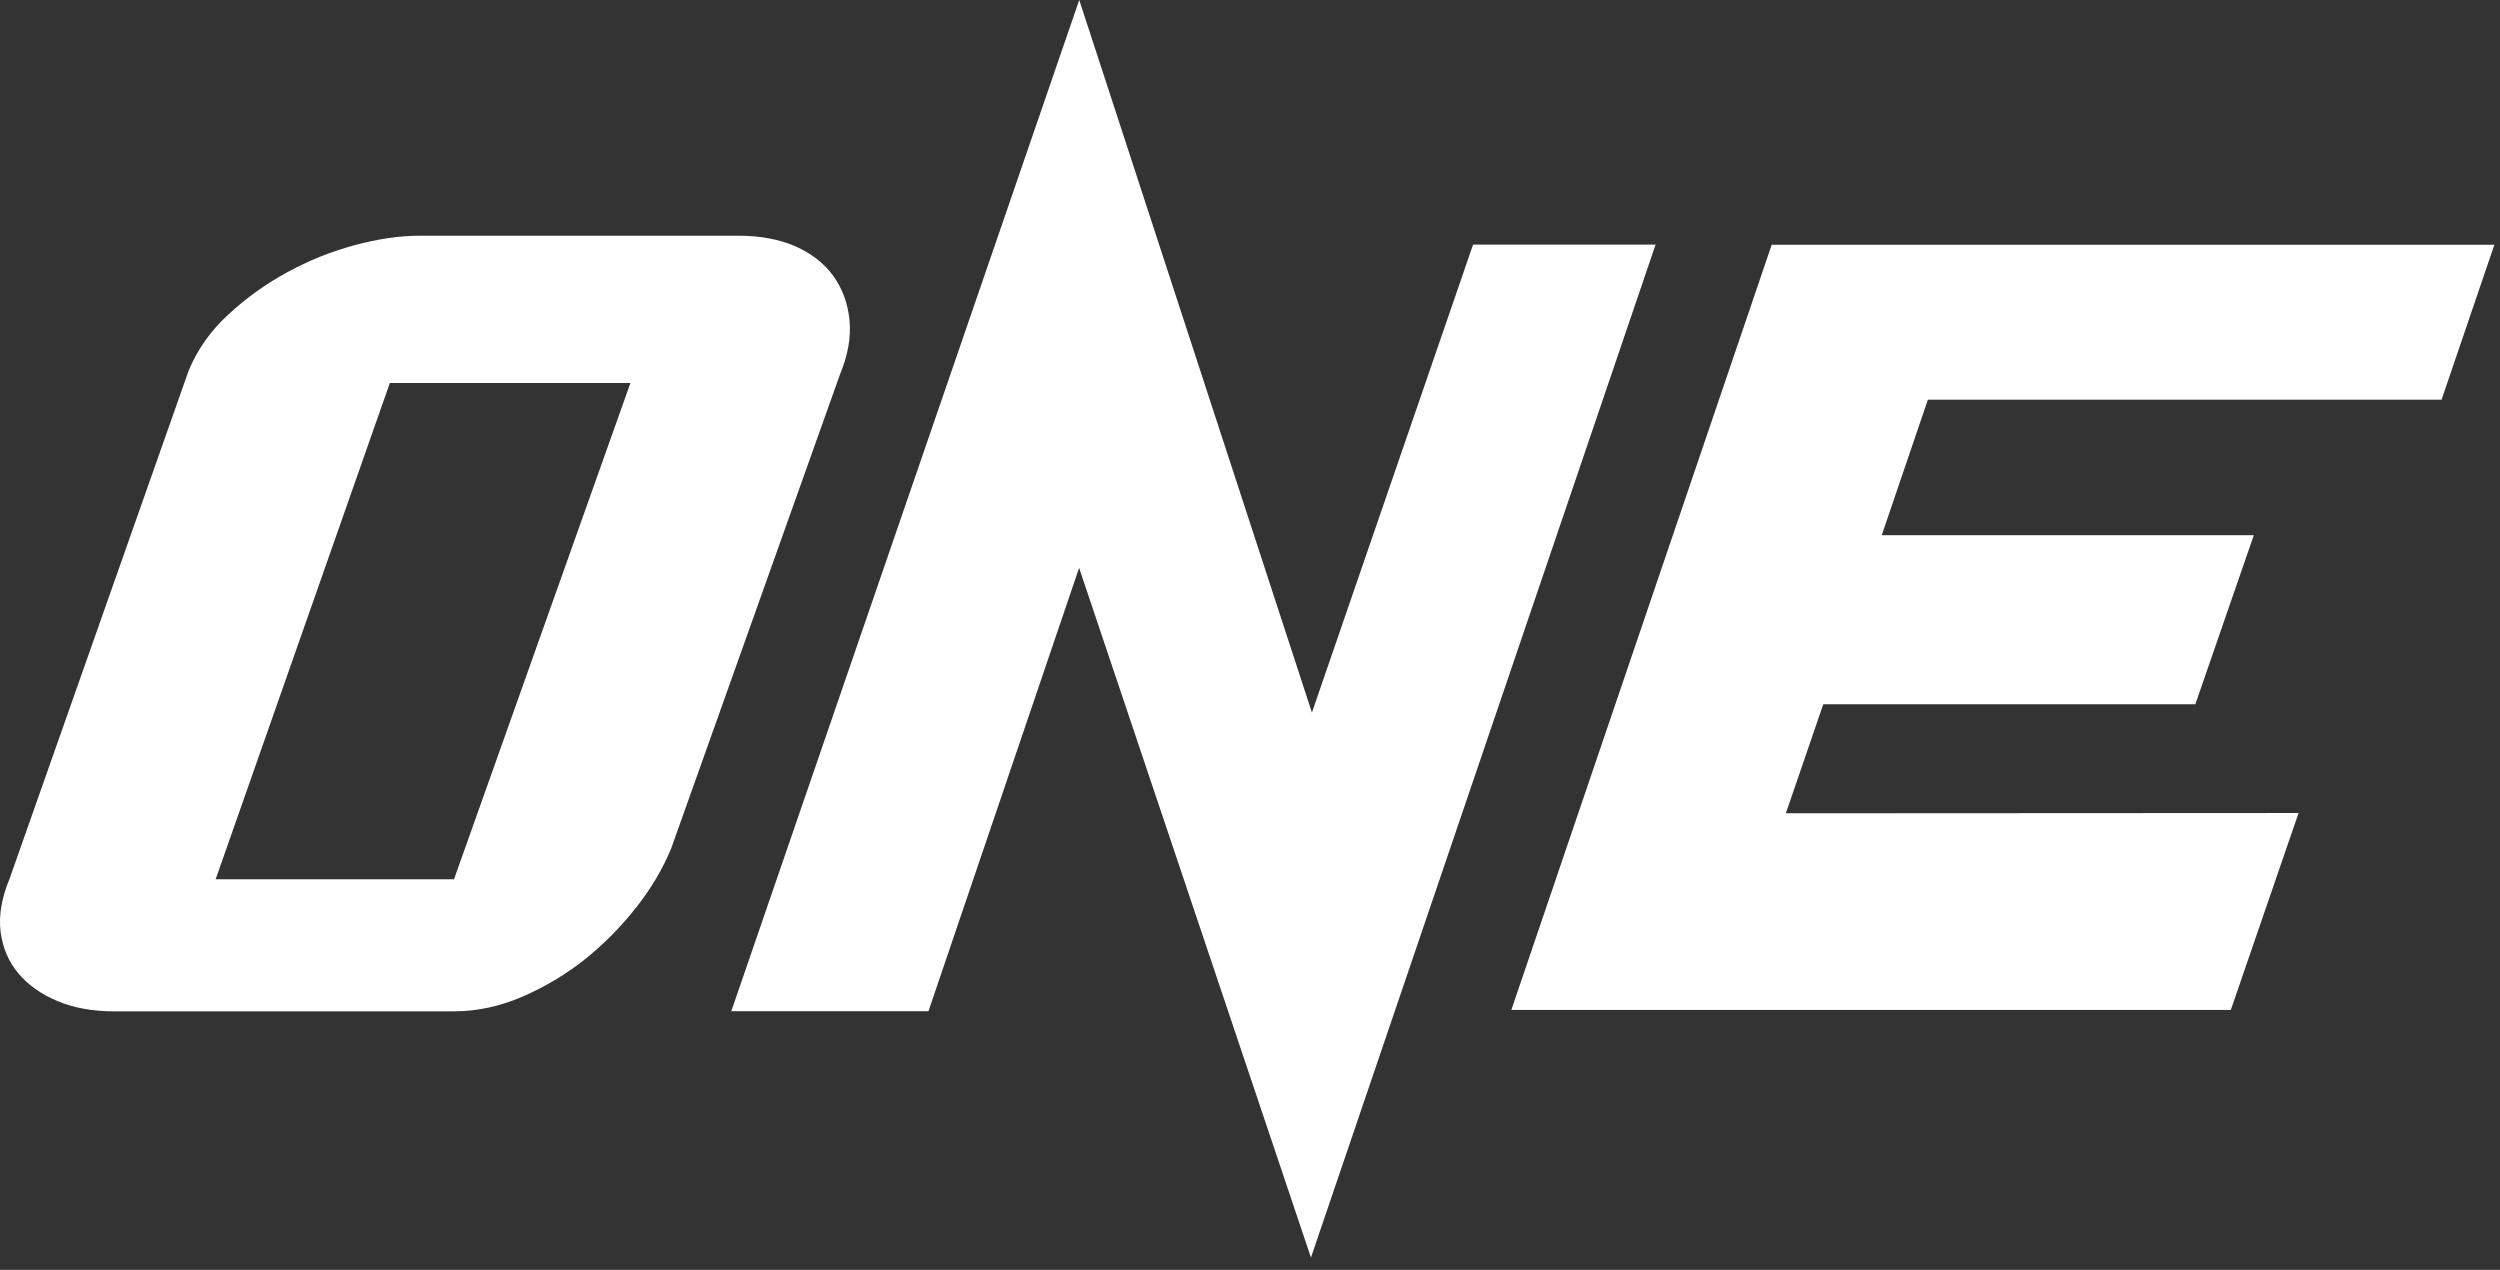 <svg width="126" height="64" viewBox="0 0 126 64" fill="none" xmlns="http://www.w3.org/2000/svg">
<rect x="0" y="0" width="126" height="64" fill="#333333" stroke="none"/>
<path d="M54.394 0L66.121 35.913L74.243 12.327H83.442L66.072 63.382L54.387 28.621L46.795 50.964H36.857L54.394 0ZM32.052 45.747C31.291 46.724 30.424 47.59 29.468 48.359C28.504 49.12 27.449 49.749 26.318 50.237C25.179 50.726 24.034 50.971 22.882 50.971H5.728C4.674 50.971 3.731 50.803 2.914 50.461C2.09 50.119 1.433 49.658 0.93 49.064C0.434 48.47 0.134 47.772 0.029 46.962C-0.069 46.152 0.078 45.265 0.483 44.287L9.507 18.683C9.947 17.621 10.61 16.678 11.504 15.854C12.398 15.03 13.383 14.318 14.473 13.724C15.555 13.13 16.694 12.676 17.881 12.355C19.068 12.034 20.165 11.88 21.177 11.88H37.22C38.324 11.88 39.281 12.062 40.098 12.418C40.908 12.781 41.543 13.277 42.004 13.913C42.458 14.548 42.731 15.288 42.815 16.14C42.898 16.993 42.738 17.901 42.333 18.878L33.826 42.764C33.407 43.784 32.82 44.776 32.052 45.754V45.747ZM31.779 19.304H19.648L10.869 44.315H22.882L31.773 19.304H31.779ZM89.301 12.334H125.717L123.056 20.142H97.166L94.84 26.973H113.593L110.645 35.494H91.893L90.007 40.99L115.848 40.976L112.433 50.901H76.171L89.294 12.334H89.301Z" fill="white"/>
</svg>
